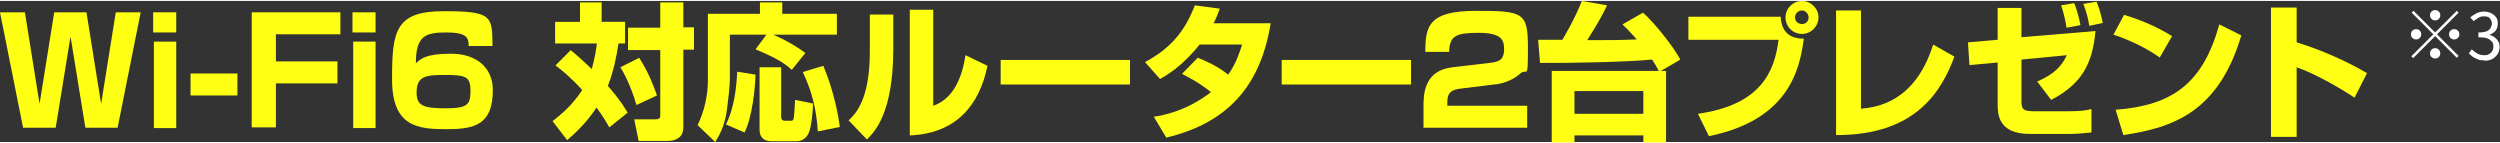<?xml version="1.0" encoding="UTF-8"?>
<svg xmlns="http://www.w3.org/2000/svg" width="682" height="39" viewBox="0 0 682.3 38.5">
<rect x="0" y="0" width="682.3" height="38.5" fill="#333333" stroke="none"/>
<g>
<g>
<path d="m19.2,10l-4,24.6H6.3L0,3.1h6.8l4,25L14.8,3.1h8.8l4,25,4-25h6.8l-6.3,31.5h-8.8l-4-24.6Z" fill="#ffff14"/>
<path d="m48.1,3.1v5.5h-6.3V3.1h6.3Zm0,8v23.6h-6.1V11.1h6.1Z" fill="#ffff14"/>
<path d="m64.8,19.8v6h-12.8v-6h12.8Z" fill="#ffff14"/>
<path d="m92.9,3.1v6h-17.6v7.4h16.8v6h-16.8v12h-6.6V3.1h24.2Z" fill="#ffff14"/>
<path d="m102.5,3.1v5.5h-6.3V3.1h6.3Zm0,8v23.6h-6.1V11.1h6.1Z" fill="#ffff14"/>
<path d="m127.9,12.3c0-2.1-.3-3.7-6-3.7s-8.4.8-8.4,8.4c1.3-1.2,2.7-2.6,9.6-2.6s11.4,3.8,11.4,9.9c0,9.4-4.8,10.7-12.6,10.7s-14.9-.6-14.9-13.6.8-18.6,14-18.6,13.4,1.2,13.4,9.5h-6.5Zm-14.2,12.7c0,3.6,1.8,4.3,8,4.3s6.7-1.2,6.7-4.9-1.3-4.2-6.7-4.2-8,.2-8,4.8Z" fill="#ffff14"/>
<path d="m155.7,13.4c1.4,1.1,3.1,2.6,5.8,5.2,1-3.6,1.2-5.5,1.4-7h-11.4v-5.9h6.8V.4h5.9v5.3h6.4v5.9h-1.8c-.5,3.2-1.2,7.2-2.9,11.6,3.2,3.6,4.7,6.1,5.4,7.3l-5,4c-.8-1.3-1.6-2.9-3.5-5.4-2.7,4.1-5.6,6.8-8,8.9l-4-5.2c2.1-1.6,5.4-4.3,8.1-8.5-3.3-3.6-5.8-5.6-7.3-6.7l4.1-4.1Zm18.8,2.2c3,4.7,4.2,8.6,4.8,10.2l-5.6,2.6c-.6-2.1-2.2-6.9-4.4-10.3l5.2-2.6ZM186.5.4v6.8h2.9v6.1h-2.9v21.2c0,3.1-2.6,3.7-4.2,3.7h-8l-1.2-5.9h5.7c1.4,0,1.4-.5,1.4-1.2V13.4h-8.8v-6.1h8.8V.4h6.2Z" fill="#ffff14"/>
<path d="m209.2,9.2h-10v11.8c0,2.5-.5,6.2-.8,8.7-.6,4.5-2.2,7.2-3.2,8.8l-4.8-4.6c1.8-3.8,2.8-8,2.8-12.2V3.5h14.2V.4h6.1v3.1h14.9v5.7h-17.4c.7.3,4.8,2,8.8,5l-3.7,4.6c-1.9-1.7-3.9-3.1-9.9-5.6l2.9-3.9Zm-3,10.9c-.1,3.8-.9,11.6-3,15.8l-5.1-2.2c2.2-4.1,2.9-10,3.1-14.4l4.9.8Zm1.1-2h5.9v13.6c0,.6.4,1,.9,1h1.8c.2,0,.6,0,.7-.6.2-.8.3-4.1.4-5.1l4.9,1c0,1.4-.4,6.7-1.3,8.3-1,1.9-2.8,2-3.2,2h-6.9c-1.4,0-3.2-.6-3.2-3.2v-17Zm17.4-.4c3,7.2,4.1,13.6,4.5,16.7l-6,1.2c-.4-6.1-1.6-10.9-4.1-16.2l5.6-1.7Z" fill="#ffff14"/>
<path d="m243.8,13c0,17.8-5.2,22.8-7.2,24.8l-5-5.2c1.9-1.8,5.8-5.6,5.8-18.9V3.7h6.4v9.3Zm10.9,15.6c6.8-2.3,8.3-10.6,8.8-13.8l6,2.9c-2.2,10.8-8.6,18.5-21.2,19V2.4h6.4v26.2Z" fill="#ffff14"/>
<path d="m308.4,16.1v6.7h-35.3v-6.7h35.3Z" fill="#ffff14"/>
<path d="m326.9,15.5c2.5,1,5.2,2.2,8.3,4.6,2.3-3.2,3.2-6.4,3.8-8.2h-11.6c-4.8,6-9,8.4-10.8,9.4l-4.1-4.6c7.4-4,11-8.8,13.6-15.5l6.8.9c-.5,1.4-.8,2.3-1.7,4h15.6c-2.8,17.2-11.8,27.2-28.5,31.2l-3.4-5.7c2.6-.4,8.8-1.5,15.6-6.7-3.4-2.8-6.8-4.4-7.9-5l4.2-4.3Z" fill="#ffff14"/>
<path d="m385.1,16.1v6.7h-35.3v-6.7h35.3Z" fill="#ffff14"/>
<path d="m398.8,23.9c-2.2.3-3.8.7-3.8,3.7v1h21.8v6h-28.3v-5.6c0-3.3,0-10,7.9-10.9l10.2-1.2c3-.3,3.9-1.2,3.9-3.8s-.9-4.4-7-4.4-7.9.8-8,5.2h-6.5c0-7,.9-11.2,13.8-11.2s14.2.4,14.2,10-.2,5.3-2.2,7.2c-1.4,1.3-3.9,2.5-6.2,2.8l-9.8,1.2Z" fill="#ffff14"/>
<path d="m419.8,10.6c1,0,6,0,6.6,0,.4-.6,3.8-6.5,5.3-10.6l6.9,1.2c-.9,1.9-2,4.1-5.4,9.5,6.2,0,8.5,0,13.5-.2-2.2-2.5-3-3.2-3.9-4.1l5.6-3.2c2.8,2.4,8.1,8.9,10.2,12.8l-5.3,3.1h1.4v19.5h-6.2v-1.9h-18.8v1.9h-6.2v-19.5h29.2c-.3-.6-.7-1.4-1.8-3.1-7.1.7-24,1-30.6.9l-.5-6.2Zm9.9,14v6.2h18.8v-6.2h-18.8Z" fill="#ffff14"/>
<path d="m486,4.3c.2,4.8,3.2,6,6.3,6-1.2,9.5-4.9,22.3-25.9,26.6l-3-6.1c16.9-2.4,20.9-11.2,22-20.2h-24.6v-6.3h25.2Zm10.3.2c0,2.4-2,4.5-4.5,4.5s-4.5-2-4.5-4.5,2.1-4.5,4.5-4.5,4.5,2,4.5,4.5Zm-6.4,0c0,1,.8,1.8,1.9,1.8s1.8-.8,1.8-1.8-.8-1.9-1.8-1.9-1.9.8-1.9,1.9Z" fill="#ffff14"/>
<path d="m508,29.4c4-.4,14.6-1.6,19.6-17.5l5.8,3.3c-3.4,9.1-10.3,21.5-32.3,21.4V2.6h6.8v26.9Z" fill="#ffff14"/>
<path d="m571.9,8.2c-.8,8.8-3.6,14.4-12.1,18.8l-3.8-5c5-2.2,6.7-4.4,8.1-7.2l-12.4,1.2v11.3c0,2.2.4,2.8,3.4,2.8h9.7c3,0,4.4-.2,6-.6v6.4c-1.8.2-4.3.4-6,.4h-10.8c-8.8,0-8.8-5.6-8.8-8.2v-11.3l-7.7.7-.4-6.2,8.1-.7V1.9h6.5v8l20.3-1.7Zm-7.9-.8c-.4-3-1.2-5.4-1.5-6.2l3.6-.6c1,2.5,1.6,5.4,1.7,6l-3.8.7Zm6.2-.6c-.4-2.6-.8-3.7-1.6-6l3.6-.6c.4,1,1,2.5,1.7,5.8l-3.7.8Z" fill="#ffff14"/>
<path d="m589.4,15.4c-3.7-2.6-8.3-4.8-12.6-6.2l2.9-5.4c6,1.8,10.2,4,13.1,5.8l-3.4,5.9Zm-12,14.3c15.6-1.2,23.8-7.2,28.3-23.3l6,3c-6.2,20.9-18.6,25.2-32.2,27.2l-2.1-6.9Z" fill="#ffff14"/>
<path d="m626.8,1.8v9.5c6.6,2,13.8,5.2,19.2,8.4l-3.4,6.7c-4.2-2.8-10.9-6.6-15.8-8.3v19h-7V1.8h7Z" fill="#ffff14"/>
</g>
<g>
<path d="m664.6,8.6l5.9-5.9.5.5-5.9,5.9,5.9,5.9-.5.5-5.9-5.9-6,6-.5-.5,6-6-5.9-5.9.5-.5,5.9,5.9Zm-3.8.5c0,.4-.1.7-.4,1-.3.3-.6.4-1,.4s-.7-.1-1-.4-.4-.6-.4-1,.1-.7.4-1,.6-.4,1-.4.7.1,1,.4c.3.3.4.6.4,1Zm3.8-3.8c-.4,0-.7-.1-1-.4-.3-.3-.4-.6-.4-1s.1-.7.4-1,.6-.4,1-.4.7.1,1,.4c.3.3.4.6.4,1s-.1.7-.4,1c-.3.3-.6.4-1,.4Zm0,7.6c.4,0,.7.1,1,.4.3.3.4.6.4,1s-.1.7-.4,1c-.3.3-.6.4-1,.4s-.7-.1-1-.4-.4-.6-.4-1,.1-.7.4-1,.6-.4,1-.4Zm3.8-3.8c0-.4.1-.7.4-1s.6-.4,1-.4.7.1,1,.4.4.6.4,1-.1.7-.4,1-.6.4-1,.4-.7-.1-1-.4-.4-.6-.4-1Z" fill="#fff"/>
<path d="m678,16.2c-.7,0-1.3,0-1.8-.3-.5-.2-1-.4-1.4-.7-.4-.3-.7-.6-1-.9l.8-1.1c.4.4.8.7,1.4,1.1.5.3,1.2.5,1.9.5s1,0,1.4-.3c.4-.2.7-.5.9-.8.2-.4.3-.8.3-1.3s-.1-1-.4-1.3-.7-.7-1.3-.9c-.6-.2-1.4-.3-2.4-.3v-1.3c.9,0,1.6-.1,2.2-.3.5-.2.9-.5,1.1-.9.2-.4.4-.8.4-1.2s-.2-1.1-.6-1.5c-.4-.4-.9-.5-1.6-.5s-1,.1-1.5.4-.9.6-1.3.9l-.9-1c.5-.5,1.1-.8,1.6-1.1.6-.3,1.3-.5,2-.5s1.4.1,2,.4,1,.6,1.4,1.1.5,1.1.5,1.8-.2,1.4-.6,1.9c-.4.5-1,.9-1.7,1.1h0c.5.2,1,.4,1.4.7.4.3.8.7,1,1.1.3.4.4,1,.4,1.6s-.2,1.4-.6,2c-.4.5-.9,1-1.5,1.3s-1.3.4-2.1.4Z" fill="#fff"/>
</g>
</g>
</svg>